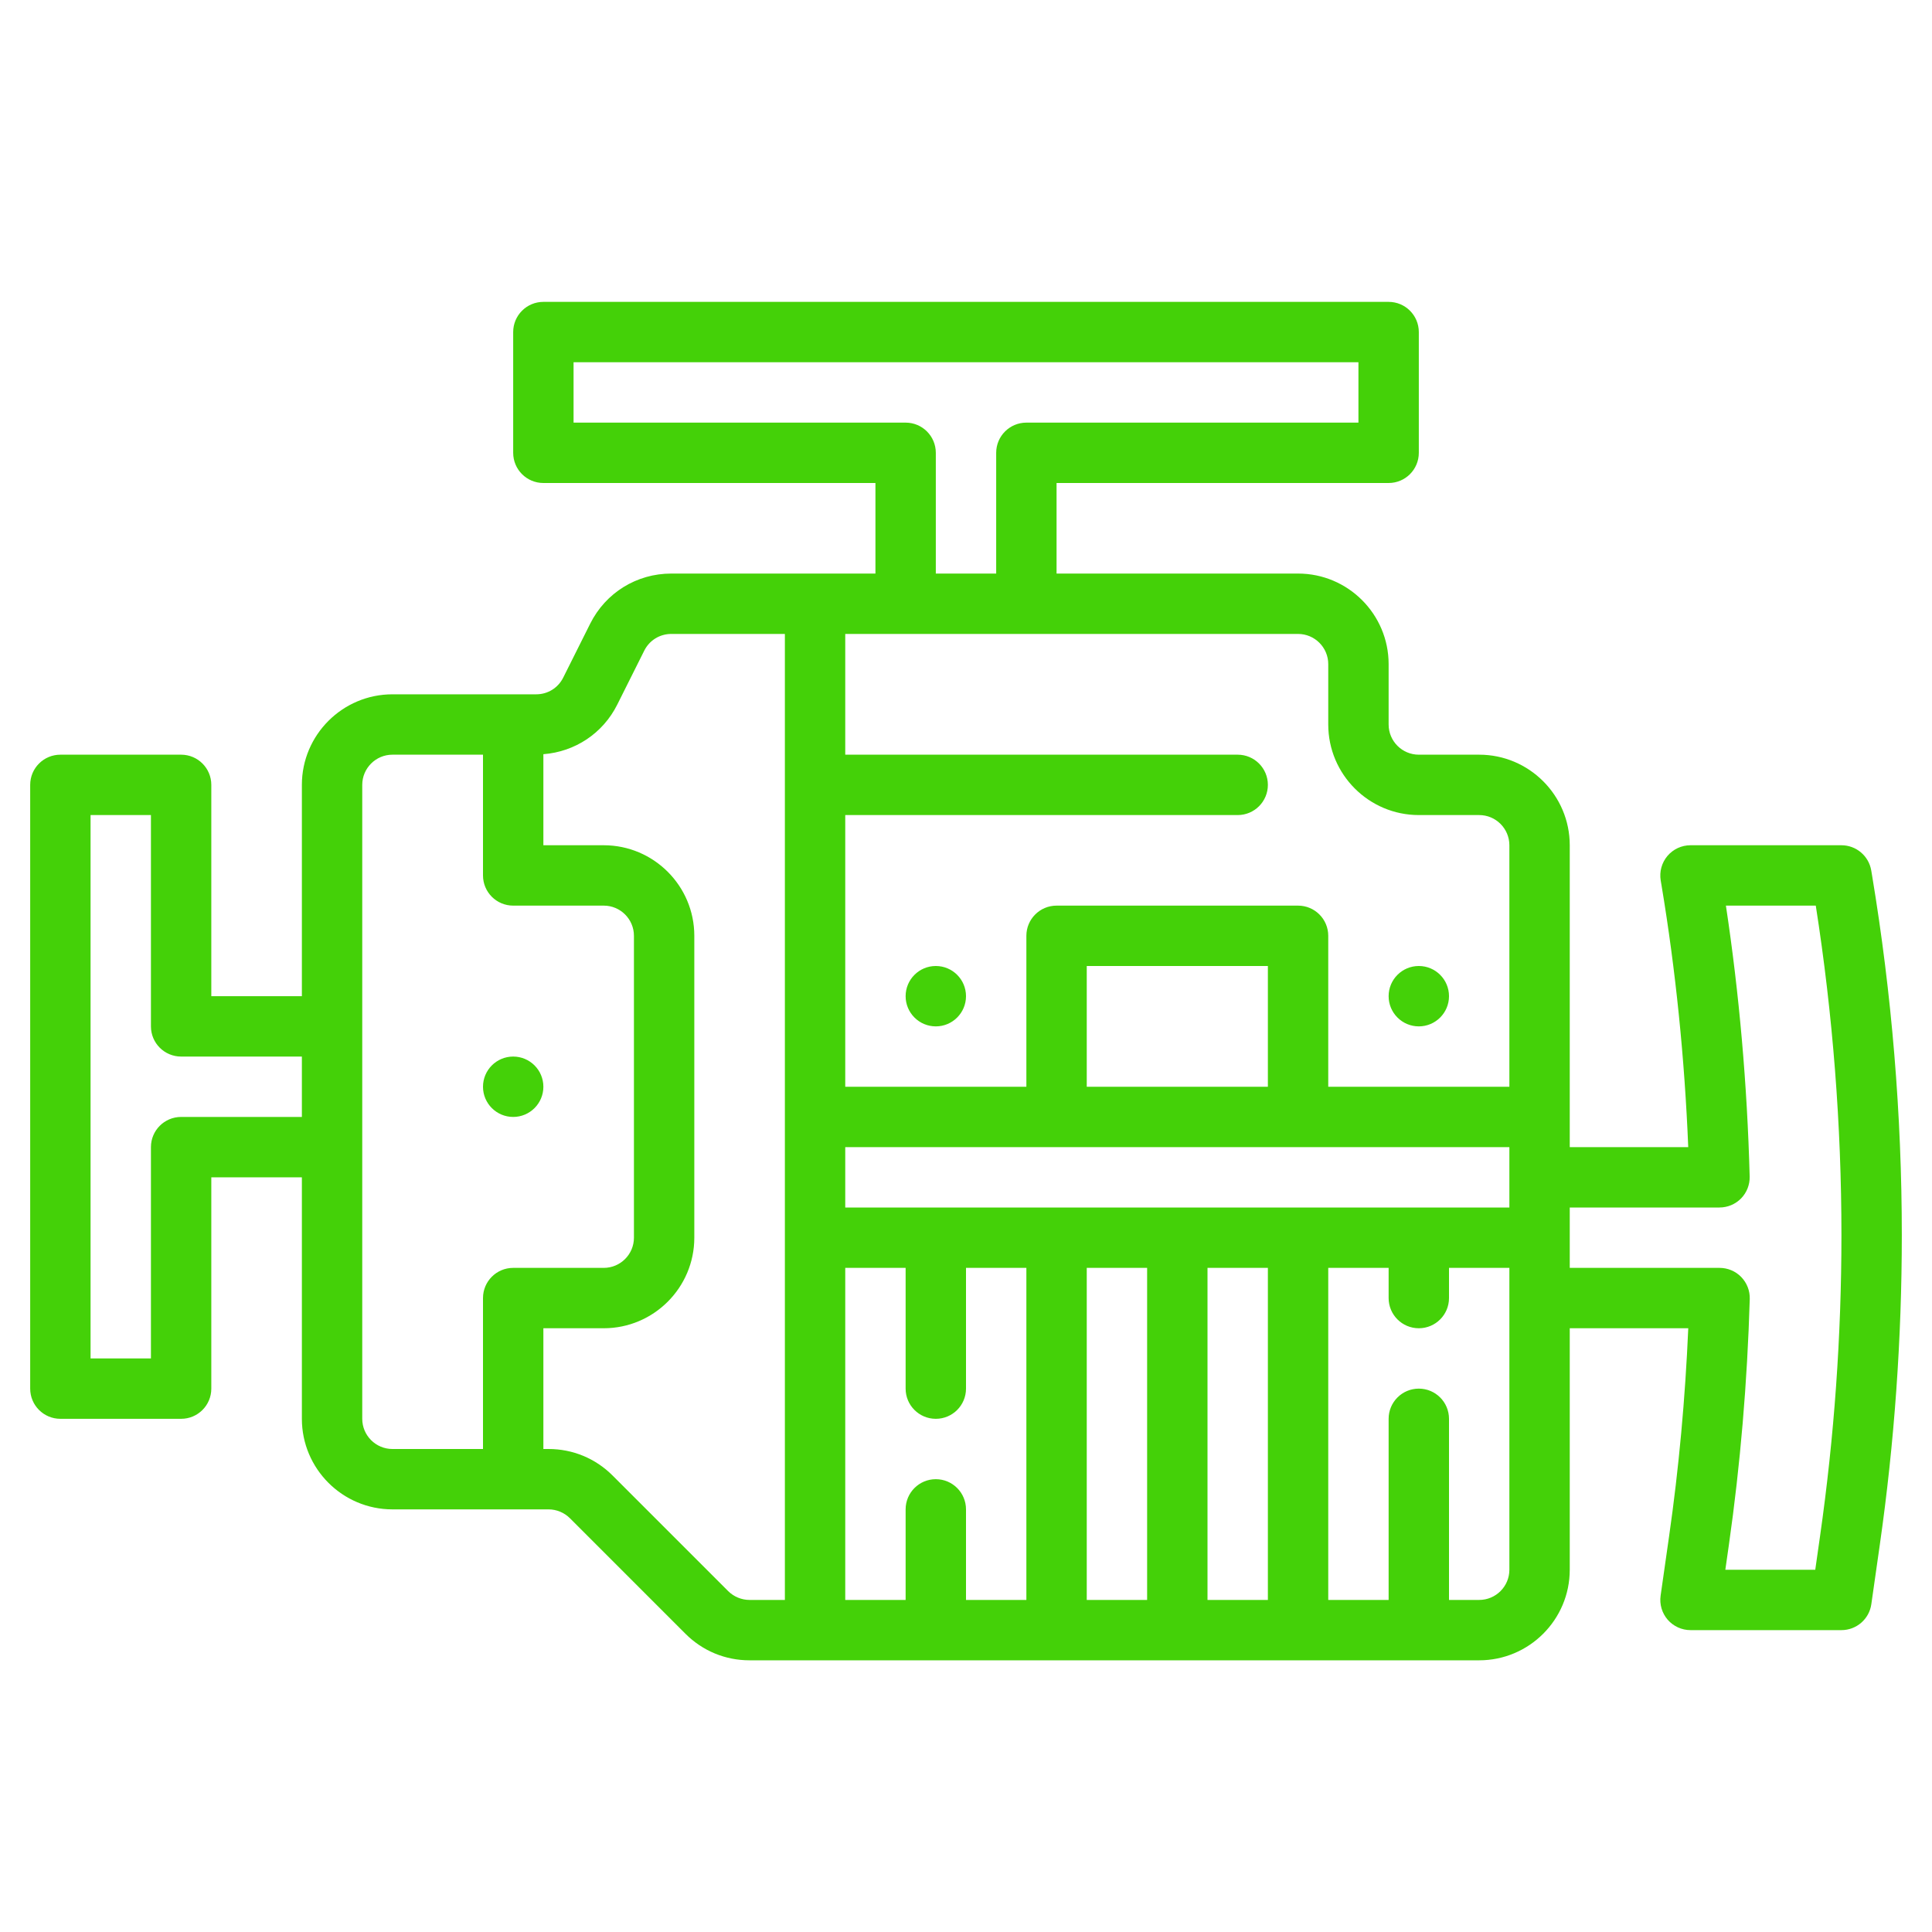 <svg height='300px' width='300px'  fill="#44d108" xmlns="http://www.w3.org/2000/svg" xmlns:xlink="http://www.w3.org/1999/xlink" version="1.1" x="0px" y="0px" viewBox="0 0 64 64" style="enable-background:new 0 0 64 64;" xml:space="preserve"><g><path d="M62.014,28.995l-0.027-0.162C61.904,28.352,61.488,28,61,28h-5c-0.294,0-0.573,0.129-0.764,0.354   c-0.189,0.225-0.271,0.521-0.223,0.812l0.027,0.161c0.468,2.809,0.765,5.722,0.885,8.673H52V28c0-1.654-1.346-3-3-3h-2   c-0.552,0-1-0.449-1-1v-2c0-1.654-1.346-3-3-3h-8v-3h11c0.553,0,1-0.448,1-1v-4c0-0.552-0.447-1-1-1H18c-0.553,0-1,0.448-1,1v4   c0,0.552,0.447,1,1,1h11v3h-6.764c-1.144,0-2.172,0.635-2.684,1.658l-0.895,1.789C18.487,22.788,18.145,23,17.764,23H13   c-1.654,0-3,1.346-3,3v7H7v-7c0-0.552-0.447-1-1-1H2c-0.553,0-1,0.448-1,1v20c0,0.552,0.447,1,1,1h4c0.553,0,1-0.448,1-1v-7h3v8   c0,1.654,1.346,3,3,3h5.172c0.263,0,0.521,0.107,0.707,0.293l3.828,3.828C23.273,54.688,24.027,55,24.828,55H49   c1.654,0,3-1.346,3-3v-8h3.926c-0.101,2.333-0.313,4.646-0.635,6.889l-0.281,1.969c-0.041,0.287,0.045,0.578,0.234,0.797   C55.435,53.874,55.71,54,56,54h5c0.498,0,0.92-0.366,0.99-0.858l0.281-1.969C62.755,47.787,63,44.337,63,40.918   C63,36.935,62.668,32.924,62.014,28.995z M28,40v-2h22v2H28z M31,49c-0.553,0-1,0.448-1,1v3h-2V42h2v4c0,0.552,0.447,1,1,1   s1-0.448,1-1v-4h2v11h-2v-3C32,49.448,31.553,49,31,49z M36,42h2v11h-2V42z M40,42h2v11h-2V42z M42,36h-6v-4h6V36z M44,22v2   c0,1.654,1.346,3,3,3h2c0.552,0,1,0.449,1,1v8h-6v-5c0-0.552-0.447-1-1-1h-8c-0.553,0-1,0.448-1,1v5h-6v-9h13c0.553,0,1-0.448,1-1   s-0.447-1-1-1H28v-4h15C43.552,21,44,21.449,44,22z M30,14H19v-2h26v2H34c-0.553,0-1,0.448-1,1v4h-2v-4C31,14.448,30.553,14,30,14z    M6,37c-0.553,0-1,0.448-1,1v7H3V27h2v7c0,0.552,0.447,1,1,1h4v2H6z M12,47V26c0-0.551,0.448-1,1-1h3v4c0,0.552,0.447,1,1,1h3   c0.552,0,1,0.449,1,1v10c0,0.551-0.448,1-1,1h-3c-0.553,0-1,0.448-1,1v5h-3C12.448,48,12,47.551,12,47z M24.121,52.707   l-3.828-3.828C19.727,48.312,18.973,48,18.172,48H18v-4h2c1.654,0,3-1.346,3-3V31c0-1.654-1.346-3-3-3h-2v-3.016   c1.047-0.081,1.971-0.69,2.447-1.642l0.895-1.789C21.513,21.212,21.855,21,22.236,21H26v32h-1.172   C24.565,53,24.308,52.893,24.121,52.707z M50,52c0,0.551-0.448,1-1,1h-1v-6c0-0.552-0.447-1-1-1s-1,0.448-1,1v6h-2V42h2v1   c0,0.552,0.447,1,1,1s1-0.448,1-1v-1h2V52z M60.291,50.889L60.133,52h-2.979l0.118-0.828c0.378-2.646,0.61-5.386,0.691-8.143   c0.008-0.271-0.095-0.532-0.282-0.726C57.492,42.109,57.233,42,56.963,42H52v-2h4.96c0.27,0,0.528-0.109,0.717-0.302   c0.188-0.193,0.29-0.455,0.283-0.725c-0.081-3.044-0.346-6.057-0.787-8.973h2.977C60.714,33.603,61,37.272,61,40.918   C61,44.243,60.762,47.598,60.291,50.889z"></path><circle cx="17" cy="36" r="1"></circle><circle cx="47" cy="33" r="1"></circle><circle cx="31" cy="33" r="1"></circle></g></svg>